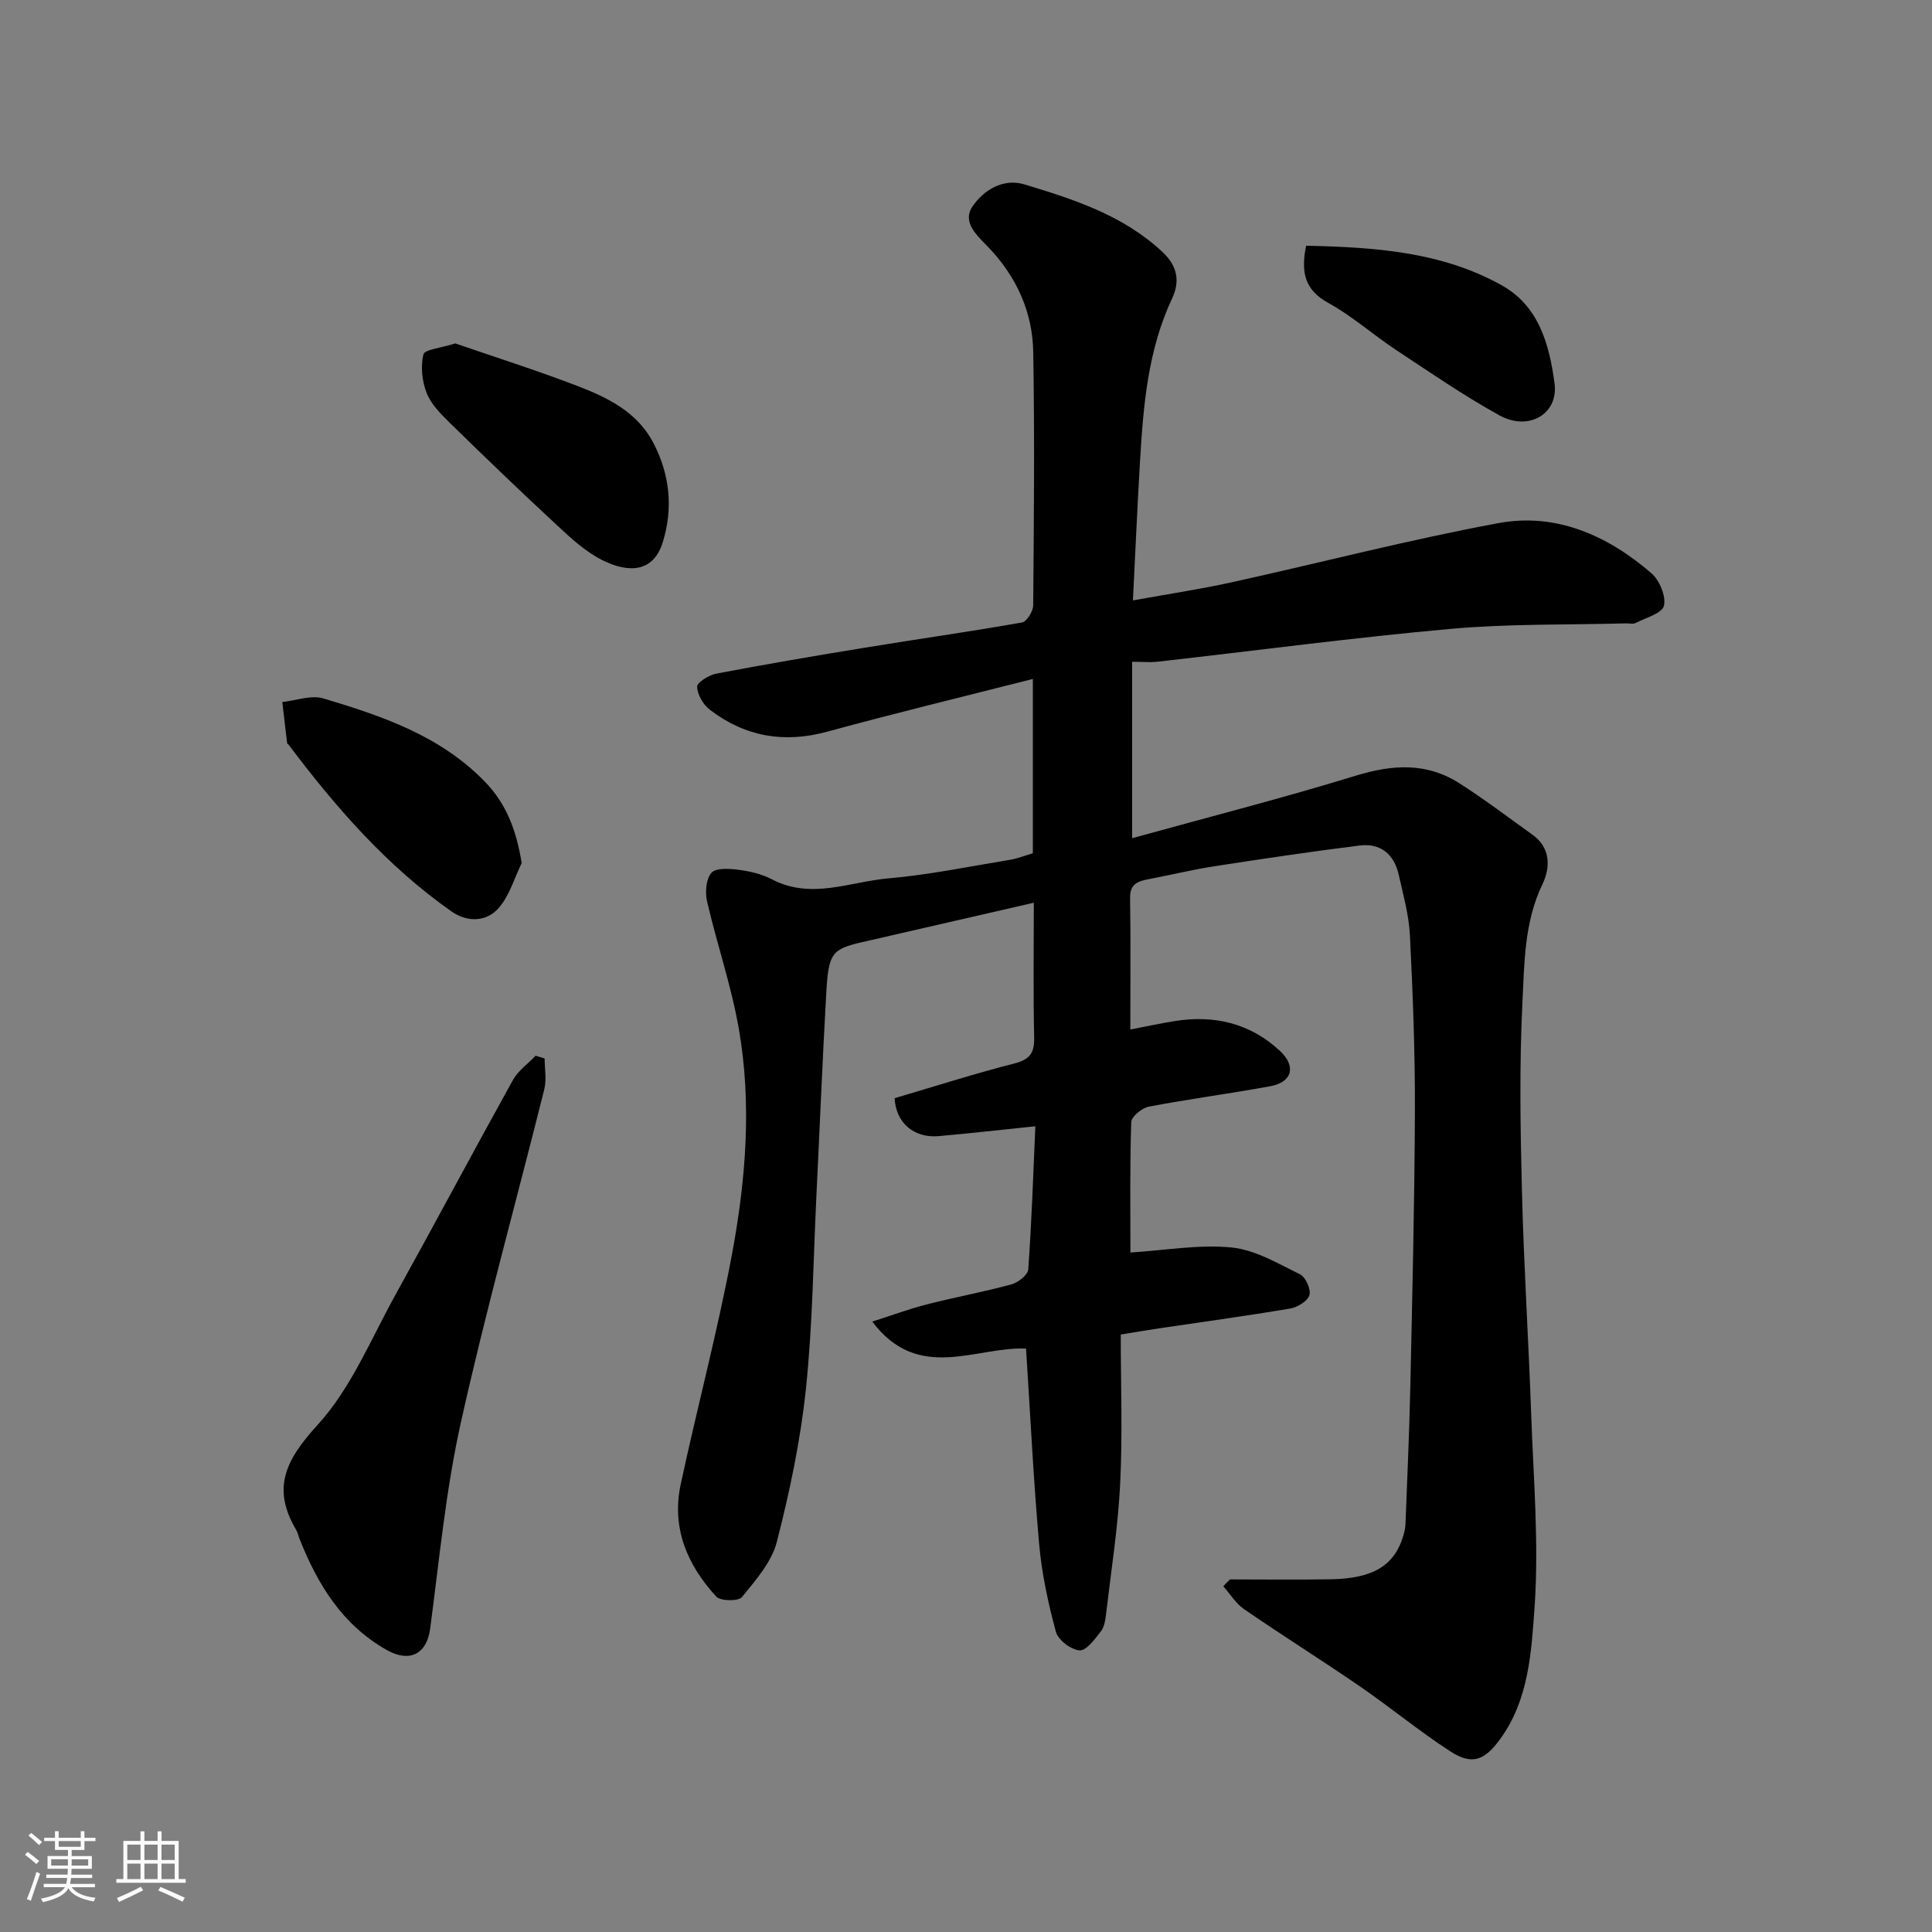 <svg enable-background="new 0 0 400 400" viewBox="0 0 400 400" xmlns="http://www.w3.org/2000/svg"><rect x="0" y="0" width="400" height="400" fill="#808080" stroke="none"/><path d="m5.17 384 .55-.58c.85.61 1.65 1.24 2.4 1.87l-.59.64c-.83-.73-1.62-1.38-2.36-1.93m1.22 9.53-.82-.34c.71-1.76 1.37-3.64 1.98-5.63.24.13.5.25.76.36-.6 1.67-1.24 3.54-1.92 5.61m-.5-13.5.57-.54c.56.44 1.31 1.06 2.26 1.87l-.64.64c-.68-.66-1.41-1.32-2.19-1.97m3.25.46h2.24v-1.36h.77v1.36h4.57v-1.36h.76v1.36h2.28v.69h-2.28v1.84h-2.64v1.26h4.18v2.64h-4.21c0 .45-.02.86-.05 1.21h4.32v.69h-4.38c-.04.34-.1.75-.19 1.22h5.15v.69h-4.82c.87 1.19 2.51 1.92 4.93 2.19-.17.31-.3.57-.37.76-2.77-.49-4.52-1.41-5.26-2.76-.56 1.26-2.3 2.23-5.24 2.9-.12-.24-.26-.48-.43-.72 2.73-.55 4.38-1.34 4.96-2.38h-4.38v-.69h4.65c.1-.38.17-.79.21-1.22h-4.32v-.69h4.4c.03-.34.05-.75.05-1.21h-4.2v-2.64h4.23v-1.26h-2.69v-1.84h-2.24zm1.46 4.46v1.29h3.45c.01-.4.02-.57.01-.53v-.32-.45h-3.46zm1.55-2.59h4.57v-1.19h-4.57zm6.11 2.59h-3.42v.77c-.01.19-.01.37-.02.53h3.44z" fill="#fafafa"/><path d="m32.63 379.16h.82v1.98h3.54v7.89h1.46v.78h-14.37v-.78h1.46v-7.89h3.54v-1.98h.82v1.98h2.73zm-3.49 11.48.5.73c-1.61.82-3.28 1.63-5 2.41-.13-.27-.28-.55-.44-.82 1.75-.72 3.4-1.49 4.94-2.32m-2.78-5.55h2.73v-3.18h-2.73zm0 3.95h2.73v-3.2h-2.73zm3.54-3.95h2.73v-3.18h-2.73zm0 3.95h2.73v-3.2h-2.73zm7.89 4.68c-1.84-.92-3.51-1.7-5.02-2.32l.45-.73c1.89.8 3.57 1.55 5.04 2.23zm-1.62-11.81h-2.73v3.18h2.73zm-2.73 7.13h2.73v-3.2h-2.73z" fill="#fafafa"/><g fill="#000001"><path d="m254.67 327c6.99 0 13.98.1 20.97-.03 8.71-.16 13.1-2.9 14.91-9.04.23-.78.41-1.6.44-2.4.36-9.43.79-18.86 1-28.3.41-19.1.88-38.2.95-57.3.04-12.1-.43-24.21-1.03-36.3-.21-4.19-1.39-8.36-2.31-12.49-.95-4.28-3.77-6.64-8.16-6.08-10.05 1.26-20.08 2.75-30.09 4.3-4.5.7-8.94 1.79-13.42 2.64-2.22.42-4.01.91-3.96 3.89.14 8.81.05 17.63.05 27.26 3.3-.63 6.21-1.27 9.14-1.74 8.2-1.32 15.64.42 21.8 6.13 3.49 3.24 2.58 6.52-2 7.36-8.35 1.53-16.78 2.63-25.11 4.22-1.42.27-3.61 2.06-3.64 3.21-.3 9.13-.17 18.27-.17 26.99 7.28-.46 14.21-1.71 20.95-1.04 4.88.48 9.6 3.32 14.17 5.56 1.16.57 2.29 3.1 1.94 4.3-.36 1.23-2.44 2.51-3.94 2.77-9.01 1.53-18.08 2.76-27.12 4.1-2.23.33-4.46.72-8 1.29 0 10.38.39 20.65-.12 30.88-.44 8.98-1.86 17.92-2.91 26.87-.15 1.27-.34 2.75-1.08 3.7-1.24 1.6-3.02 4.04-4.41 3.94-1.79-.13-4.45-2.15-4.91-3.85-1.61-5.95-2.93-12.08-3.47-18.21-1.18-13.31-1.82-26.66-2.71-40.42-10.32-.47-22.31 7.12-31.83-5.59 4.04-1.29 7.59-2.61 11.25-3.55 5.83-1.49 11.77-2.58 17.58-4.16 1.38-.38 3.38-1.96 3.46-3.1.7-9.71 1.02-19.46 1.47-29.63-7.12.74-13.55 1.47-19.99 2.04-5.14.46-8.88-2.73-9.15-7.85 8.19-2.41 16.39-5.04 24.72-7.17 3.18-.81 4.24-2.09 4.17-5.33-.2-9.14-.07-18.3-.07-27.97-12.14 2.79-23.84 5.46-35.53 8.16-6.23 1.44-6.97 2.26-7.43 10.35-.8 14.03-1.36 28.07-2.05 42.1-.65 13.37-.78 26.8-2.18 40.09-1.12 10.65-3.35 21.25-6.02 31.64-1.07 4.18-4.38 7.93-7.22 11.42-.73.89-4.43.85-5.31-.1-6-6.5-9.29-14.21-7.38-23.18 3.4-15.89 7.62-31.63 10.61-47.59 2.88-15.43 4.16-31.16 1.44-46.77-1.55-8.91-4.54-17.57-6.58-26.4-.43-1.88-.22-4.62.9-5.91.92-1.05 3.68-.88 5.55-.64 2.38.31 4.87.88 6.97 1.98 8.11 4.26 16.12.51 24.09-.19 8.44-.73 16.79-2.47 25.17-3.84 1.58-.26 3.09-.87 4.77-1.36 0-11.72 0-23.35 0-36.09-14.42 3.67-28.54 7.08-42.55 10.91-8.98 2.46-17.03 1.03-24.31-4.52-1.38-1.05-2.59-3.13-2.65-4.78-.03-.88 2.44-2.42 3.96-2.71 10.26-1.95 20.56-3.71 30.88-5.39 10.8-1.77 21.64-3.3 32.42-5.2.99-.17 2.31-2.3 2.32-3.54.15-17.5.31-35 .01-52.49-.14-8.23-3.45-15.51-9.18-21.55-2.32-2.45-5.66-5.18-3.39-8.56 2.25-3.35 6.33-5.89 10.71-4.57 10.28 3.1 20.55 6.41 28.67 14.05 2.99 2.82 3.65 5.95 1.93 9.6-4.98 10.61-5.94 22.01-6.62 33.46-.56 9.4-.96 18.8-1.48 29.03 7.38-1.34 13.92-2.32 20.35-3.73 18.44-4.06 36.74-8.83 55.3-12.27 11.94-2.22 22.61 2.54 31.66 10.34 1.7 1.46 3.09 4.76 2.63 6.76-.36 1.57-3.76 2.49-5.87 3.58-.53.27-1.31.06-1.98.07-12.1.33-24.26.06-36.29 1.14-20.24 1.82-40.4 4.51-60.6 6.79-1.64.19-3.32.02-5.36.02v36.53c15.64-4.33 31.08-8.27 46.29-12.94 7.56-2.32 14.62-2.78 21.38 1.52 5.22 3.32 10.17 7.09 15.21 10.7 3.82 2.74 3.71 6.82 2.07 10.24-3.78 7.86-3.74 16.3-4.15 24.53-.64 12.97-.43 25.99-.1 38.99.38 15.38 1.37 30.73 1.91 46.11.47 13.43 1.64 26.93.69 40.28-.65 9.17-1.2 18.97-7.11 27.09-3.18 4.37-5.78 5.48-10.27 2.57-6.43-4.16-12.37-9.08-18.69-13.43-7.93-5.45-16.1-10.57-24.03-16.02-1.72-1.18-2.9-3.15-4.33-4.76.44-.51.92-.96 1.4-1.42z"/><path d="m112.76 219.15c0 2.12.43 4.36-.07 6.36-5.74 23.03-12.14 45.92-17.29 69.08-3.11 13.99-4.45 28.38-6.34 42.62-.69 5.23-4.24 7.08-8.96 4.42-9.24-5.21-14.33-13.57-18.09-23.04-.24-.6-.35-1.28-.68-1.82-5.13-8.64-2.2-14.51 4.4-21.73 6.98-7.64 11.12-17.92 16.26-27.18 8.15-14.7 16.04-29.54 24.2-44.24 1.08-1.95 3.11-3.37 4.7-5.04.63.2 1.25.38 1.87.57z"/><path d="m94.26 71.1c8.02 2.77 16.66 5.51 25.11 8.74 6.35 2.43 12.56 5.4 15.93 11.91 3.4 6.55 4.09 13.48 1.92 20.51-1.95 6.3-7.09 6.42-12.52 3.71-3.44-1.72-6.44-4.49-9.3-7.15-7.54-6.98-14.94-14.1-22.28-21.28-1.86-1.82-3.86-3.84-4.78-6.16-.96-2.43-1.28-5.49-.68-7.99.23-1.03 3.58-1.32 6.6-2.29z"/><path d="m108.01 178.69c-1.51 3.1-2.5 6.63-4.65 9.18-2.62 3.1-6.65 3.1-9.9.82-13.35-9.38-23.93-21.51-33.67-34.46-.1-.13-.32-.23-.34-.35-.35-2.84-.67-5.69-1-8.53 2.84-.3 5.95-1.5 8.48-.75 12.2 3.64 24.25 7.73 33.48 17.26 4.45 4.6 6.5 10.05 7.6 16.83z"/><path d="m270.42 50.87c14.17.32 27.97 1.22 40.47 8.18 7.77 4.33 9.89 12.35 10.96 20.31.86 6.34-5.34 9.98-11.4 6.64-7.39-4.08-14.37-8.89-21.42-13.55-4.75-3.14-9.07-7.01-14.03-9.74-4.87-2.68-5.71-6.32-4.58-11.84z"/></g></svg>